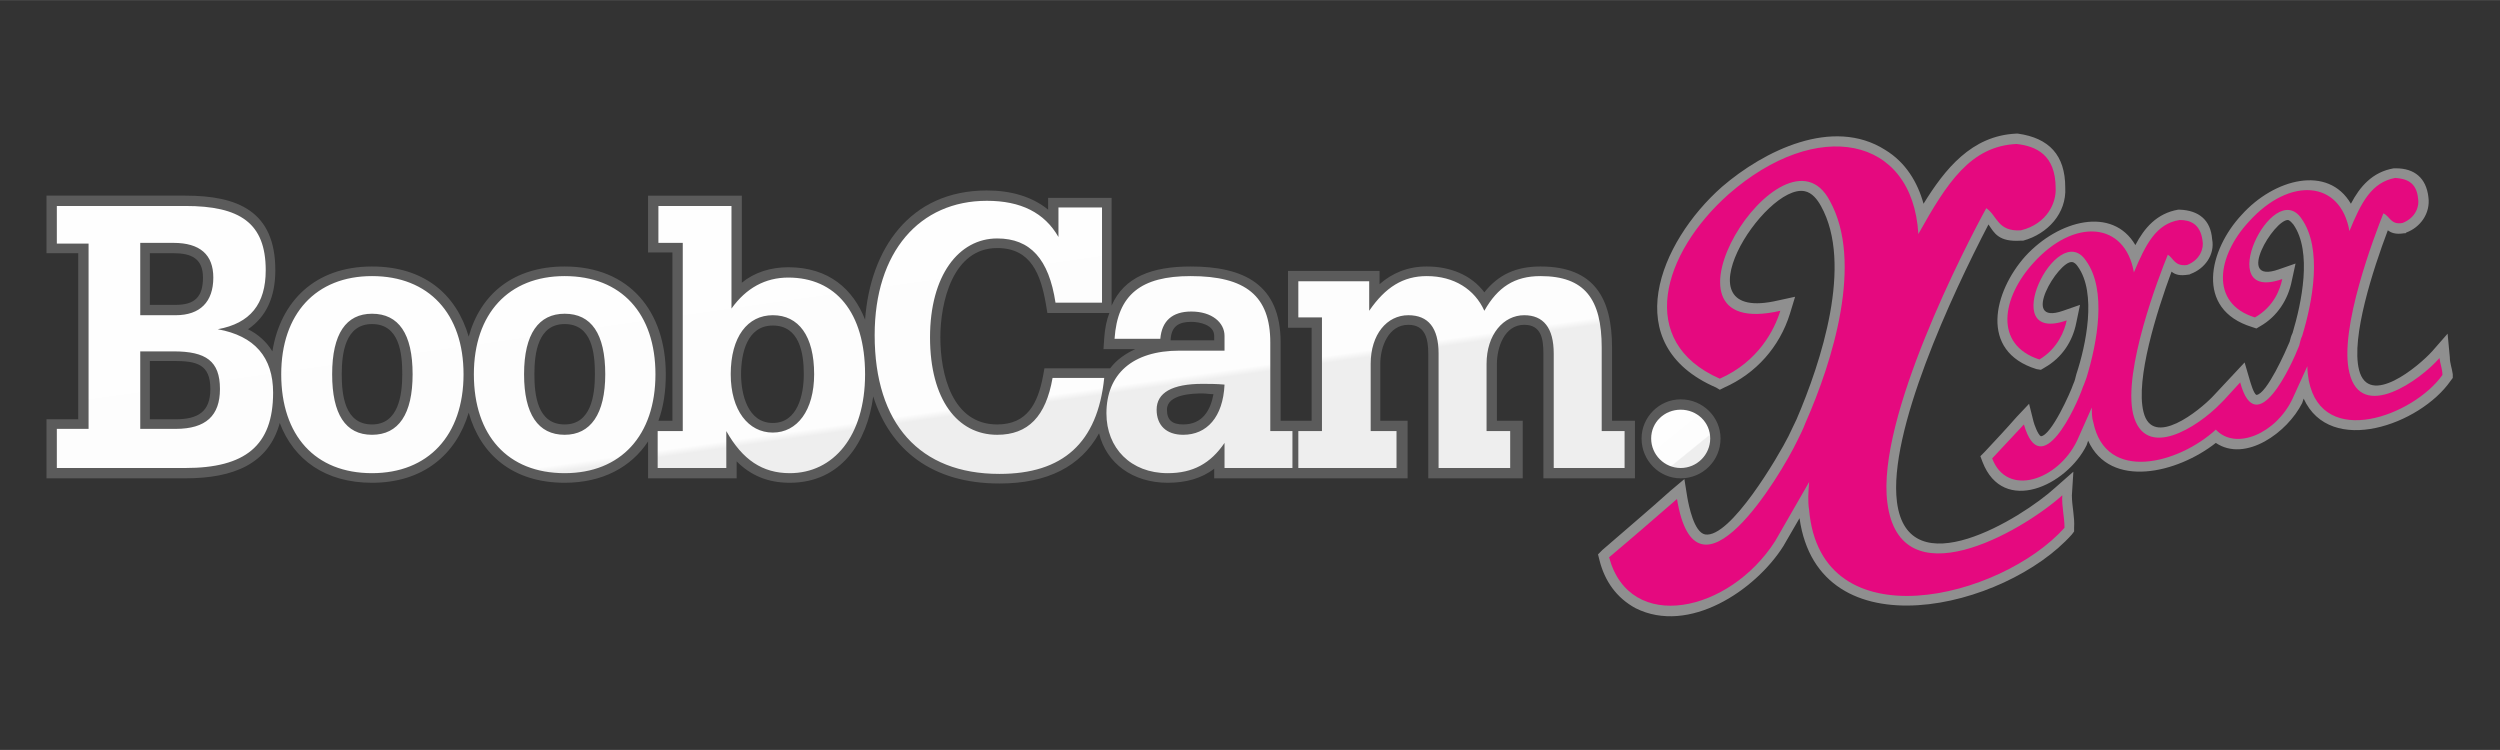 <?xml version="1.0" encoding="UTF-8"?>
<!DOCTYPE svg PUBLIC "-//W3C//DTD SVG 1.1//EN" "http://www.w3.org/Graphics/SVG/1.1/DTD/svg11.dtd">
<!-- Creator: CorelDRAW X8 -->
<svg xmlns="http://www.w3.org/2000/svg" xml:space="preserve" width="33.867mm" height="10.16mm" version="1.1" style="shape-rendering:geometricPrecision; text-rendering:geometricPrecision; image-rendering:optimizeQuality; fill-rule:evenodd; clip-rule:evenodd"
viewBox="0 0 3387 1016"
 xmlns:xlink="http://www.w3.org/1999/xlink">
 <rect x="0" y="0" width="3387" height="1016" fill="#333333" stroke="none"/>
 <defs>
  <style type="text/css">
   <![CDATA[
    .fil0 {fill:none}
    .fil3 {fill:#5B5B5B}
    .fil1 {fill:#8F8F8F}
    .fil2 {fill:#E5097F}
    .fil5 {fill:url(#id0)}
    .fil4 {fill:url(#id1);fill-rule:nonzero}
   ]]>
  </style>
  <linearGradient id="id0" gradientUnits="userSpaceOnUse" x1="2252.03" y1="563.44" x2="2302.23" y2="625.22">
   <stop offset="0" style="stop-opacity:1; stop-color:#FEFEFE"/>
   <stop offset="0.749" style="stop-opacity:1; stop-color:#FDFDFD"/>
   <stop offset="0.769" style="stop-opacity:1; stop-color:#EEEEEE"/>
   <stop offset="1" style="stop-opacity:1; stop-color:#EEEEEE"/>
  </linearGradient>
  <linearGradient id="id1" gradientUnits="userSpaceOnUse" xlink:href="#id0" x1="1105.95" y1="222.85" x2="1172.17" y2="690.46">
  </linearGradient>
 </defs>
 <g id="Layer_x0020_1">
  <rect class="fil0" width="3387" height="1016"/>
  <g id="_2557057072656">
   <path class="fil1" d="M2606 276c29,-47 65,-92 125,-95l2 0 1 0c42,6 64,29 64,73 2,35 -24,63 -57,72l-1 0 -2 0c-30,2 -36,-10 -44,-22 -50,96 -136,281 -124,376 15,117 169,22 214,-19l25 -22 -2 32c0,15 4,29 3,44l0 5 -3 4c-90,101 -343,162 -369,-22l-22 38c-38,60 -128,120 -200,84 -26,-14 -42,-37 -49,-65l-2 -8 6 -6c31,-27 62,-53 92,-80l19 -16 4 25c2,11 9,47 24,50 34,6 100,-107 113,-133 4,-8 7,-15 11,-23 33,-77 77,-210 33,-289 -5,-9 -12,-18 -22,-20 -54,-11 -177,181 -36,148l23 -5 -7 23c-14,45 -46,81 -89,100l-6 3 -5 -3c-134,-58 -77,-197 8,-272 57,-49 150,-95 221,-50 28,17 44,44 52,73zm515 264l-2 6c-20,40 -77,81 -117,54 -52,41 -143,63 -173,-3l-2 6c-27,55 -113,95 -141,23l-3 -8 6 -6c14,-15 29,-31 43,-47l17 -18 6 24c1,4 6,18 10,20 14,-1 40,-59 44,-71 2,-4 3,-9 4,-13 13,-39 28,-110 2,-146 -2,-3 -5,-6 -8,-6 -18,-2 -72,87 -12,66l23 -8 -5 24c-5,26 -20,48 -43,61l-5 3 -6 -1c-78,-24 -58,-105 -15,-153 45,-49 118,-68 149,-15 12,-23 29,-43 58,-48l1 0 1 0c26,1 42,14 44,40 4,21 -10,40 -29,47l-2 1 -1 0c-12,2 -18,0 -23,-4 -20,54 -49,146 -38,190 12,50 76,-2 94,-21l43 -46 7 24c1,3 5,18 9,20 14,-1 40,-60 45,-72 1,-4 2,-8 4,-12 12,-40 27,-110 1,-147 -2,-2 -4,-5 -7,-6 -19,-1 -73,88 -13,67l23 -8 -5 23c-5,26 -20,49 -43,62l-5 3 -6 -2c-78,-24 -58,-105 -14,-152 44,-49 117,-68 148,-15 12,-23 29,-43 58,-48l1 0 2 0c25,0 41,13 44,39 3,22 -11,41 -30,48l-1 1 -2 0c-12,2 -18,-1 -22,-4 -20,53 -50,145 -39,189 13,52 81,-5 99,-25l21 -24 3 32c0,8 3,15 4,23l0 5 -3 4c-41,59 -163,103 -199,24z"/>
   <path class="fil2" d="M2794 671c-1,15 3,29 3,44 -86,96 -330,157 -346,-24 -2,-12 -1,-25 0,-38l-46 80c-62,97 -197,126 -225,22 31,-26 62,-53 92,-79 26,158 140,-31 163,-79 4,-8 8,-16 11,-24 37,-84 79,-218 33,-301 -62,-118 -258,193 -67,149 -8,26 -30,69 -82,92 -114,-50 -78,-170 12,-250 119,-104 249,-80 257,54 39,-70 71,-119 133,-122 27,3 53,15 53,60 1,19 -11,48 -47,57 -32,2 -32,-20 -47,-30 -28,51 -149,285 -134,399 17,133 180,41 237,-10zm511 -186c1,8 4,15 4,23 -39,55 -162,101 -181,8 -1,-6 -2,-13 -2,-20l-20 44c-22,47 -77,71 -104,42 -50,46 -149,73 -166,-10 -2,-6 -2,-13 -2,-20l-20 45c-26,54 -95,77 -115,24 14,-15 29,-31 43,-46 23,80 71,-24 80,-51 2,-4 3,-8 5,-13 14,-46 28,-118 -1,-158 -39,-58 -123,115 -26,81 -3,14 -12,38 -37,53 -62,-20 -51,-84 -8,-131 55,-61 124,-56 136,13 16,-38 30,-66 62,-71 14,0 28,5 31,28 2,10 -3,26 -21,33 -17,2 -18,-9 -26,-14 -12,29 -61,157 -47,216 16,64 88,17 118,-14l1 -1 0 0 4 -4 22 -24c22,81 70,-24 80,-50 1,-4 2,-9 4,-13 14,-46 28,-118 -1,-159 -39,-57 -122,116 -26,82 -3,14 -11,37 -37,52 -62,-19 -51,-84 -8,-130 55,-61 124,-56 136,13 16,-39 30,-66 62,-72 14,1 29,5 31,28 2,10 -3,26 -21,33 -16,3 -17,-9 -26,-13 -11,28 -61,157 -46,216 16,67 96,10 122,-20z"/>
   <path class="fil3" d="M1745 570l32 0 0 -126 -32 0 0 -77 124 0 0 18c17,-15 38,-24 64,-24 31,0 60,11 78,35 19,-24 43,-35 76,-35 73,0 97,43 97,110l0 99 31 0 0 78 -124 0 0 -78 0 -31 0 -60c0,-20 -3,-39 -26,-39 -27,0 -37,31 -37,53l0 77 30 0 5 0 0 78 -128 0 0 -78 0 -31 0 -60c0,-20 -4,-39 -27,-39 -27,0 -38,30 -38,53l0 77 33 0 4 0 0 78 -262 0 0 -13c-17,13 -38,19 -63,19 -47,0 -83,-26 -93,-67 -25,45 -70,68 -135,68 -92,0 -148,-46 -171,-118 -8,61 -43,117 -113,117 -30,0 -53,-10 -72,-29l0 23 -120 0 0 -50c-23,35 -62,56 -113,56 -70,0 -114,-38 -130,-95 -17,57 -62,95 -131,95 -63,0 -106,-31 -125,-81 -15,55 -62,75 -128,75l-188 0 0 -80 43 0 0 -225 -43 0 0 -78 188 0c71,0 122,21 122,101 0,36 -12,63 -37,80 14,7 25,17 33,30 11,-68 58,-115 135,-115 70,0 114,37 131,95 16,-58 61,-95 130,-95 88,0 137,61 137,146 0,23 -3,44 -10,63l19 0 0 -228 -33 0 0 -77 127 0 0 118c17,-14 39,-21 63,-21 55,0 88,30 104,71 7,-95 60,-175 165,-175 32,0 61,8 83,26l0 -16 86 0 0 146c17,-39 55,-53 107,-53 72,0 122,24 122,103l0 106 10 0zm-242 -146l-84 0 -2 -12c-7,-40 -20,-76 -66,-76 -60,0 -77,73 -77,121 0,50 16,118 77,118 41,0 55,-29 62,-65l2 -11 89 0c9,-12 21,-20 34,-26l-43 0 1 -15c1,-13 3,-24 7,-34zm83 37c4,0 8,0 12,0l47 0 0 -6c0,-15 -20,-19 -31,-19 -17,0 -27,6 -28,24l0 1zm-1383 107l35 0c30,0 47,-10 47,-41 0,-34 -19,-38 -50,-38l-32 0 0 79zm0 -155l35 0c26,0 37,-11 37,-37 0,-26 -16,-33 -40,-33l-32 0 0 70zm260 94c0,28 4,68 41,68 36,0 41,-40 41,-68 0,-29 -4,-68 -41,-68 -36,0 -41,39 -41,68zm261 0c0,28 4,68 41,68 36,0 41,-40 41,-68 0,-29 -4,-68 -41,-68 -36,0 -41,39 -41,68zm365 0c0,-29 -6,-66 -42,-66 -35,0 -43,38 -43,66 0,27 9,66 43,66 34,0 42,-39 42,-66zm555 27c-5,0 -10,-1 -15,-1 -13,0 -48,1 -48,22 0,14 7,20 22,20 26,0 37,-19 41,-41zm633 114c-29,0 -53,-24 -53,-54 0,-29 24,-53 53,-53 30,0 54,24 54,53 0,30 -24,54 -54,54z"/>
   <path class="fil4" d="M77 634l174 0c81,0 119,-30 119,-102 0,-48 -25,-77 -75,-86 44,-8 65,-34 65,-80 0,-64 -35,-87 -109,-87l-174 0 0 51 43 0 0 251 -43 0 0 53zm113 -53l0 -105 45 0c44,0 63,13 63,51 0,36 -19,54 -60,54l-48 0zm0 -154l0 -98 45 0c36,0 54,16 54,47 0,33 -18,51 -51,51l-48 0zm191 80c0,83 46,134 123,134 76,0 124,-51 124,-134 0,-82 -47,-133 -124,-133 -76,0 -123,51 -123,133zm69 0c0,-55 19,-82 54,-82 36,0 55,27 55,82 0,54 -19,82 -55,82 -36,0 -54,-28 -54,-82zm192 0c0,83 46,134 123,134 76,0 123,-51 123,-134 0,-82 -46,-133 -123,-133 -76,0 -123,51 -123,133zm68 0c0,-55 20,-82 55,-82 36,0 55,27 55,82 0,54 -20,82 -55,82 -36,0 -55,-28 -55,-82zm281 -89c20,-28 46,-42 77,-42 64,0 104,47 104,131 0,84 -43,134 -102,134 -37,0 -64,-18 -86,-57l0 50 -93 0 0 -50 34 0 0 -255 -33 0 0 -50 99 0 0 139zm112 89c0,-52 -21,-80 -56,-80 -34,0 -57,29 -57,80 0,49 24,79 57,79 33,0 56,-30 56,-79zm393 5l-70 0c-9,52 -33,77 -75,77 -54,0 -91,-48 -91,-132 0,-84 39,-134 91,-134 45,0 70,28 79,87l63 0 0 -129 -59 0 0 40c-19,-33 -51,-49 -97,-49 -91,0 -152,69 -152,182 0,120 61,188 169,188 86,0 133,-42 142,-130zm255 122l0 -50 -30 0 0 -120c0,-63 -33,-90 -108,-90 -67,0 -99,25 -103,85l62 0c2,-24 16,-37 42,-37 28,0 45,15 45,33l0 20 -61 0c-64,0 -99,32 -99,85 0,47 33,81 83,81 34,0 58,-13 77,-41l0 34 92 0zm-92 -113c-2,44 -24,68 -56,68 -23,0 -36,-13 -36,-34 0,-23 21,-35 62,-35 9,0 19,0 30,1l0 0zm100 113l133 0 0 -50 -35 0 0 -91c0,-40 22,-66 51,-66 27,0 41,17 41,52 0,52 0,103 0,155l97 0 0 -50 -32 0 0 -91c0,-40 23,-66 51,-66 26,0 40,17 40,52 0,52 0,103 0,155l96 0 0 -50 -31 0 0 -113c0,-66 -23,-97 -83,-97 -35,0 -58,15 -76,47 -13,-29 -41,-47 -78,-47 -32,0 -56,15 -78,47l0 -40 -96 0 0 49 32 0 0 154 -32 0 0 50z"/>
   <path class="fil5" d="M2277 634c22,0 40,-18 40,-40 0,-22 -18,-39 -40,-39 -22,0 -40,17 -40,39 0,22 18,40 40,40z"/>
  </g>
 </g>
</svg>
